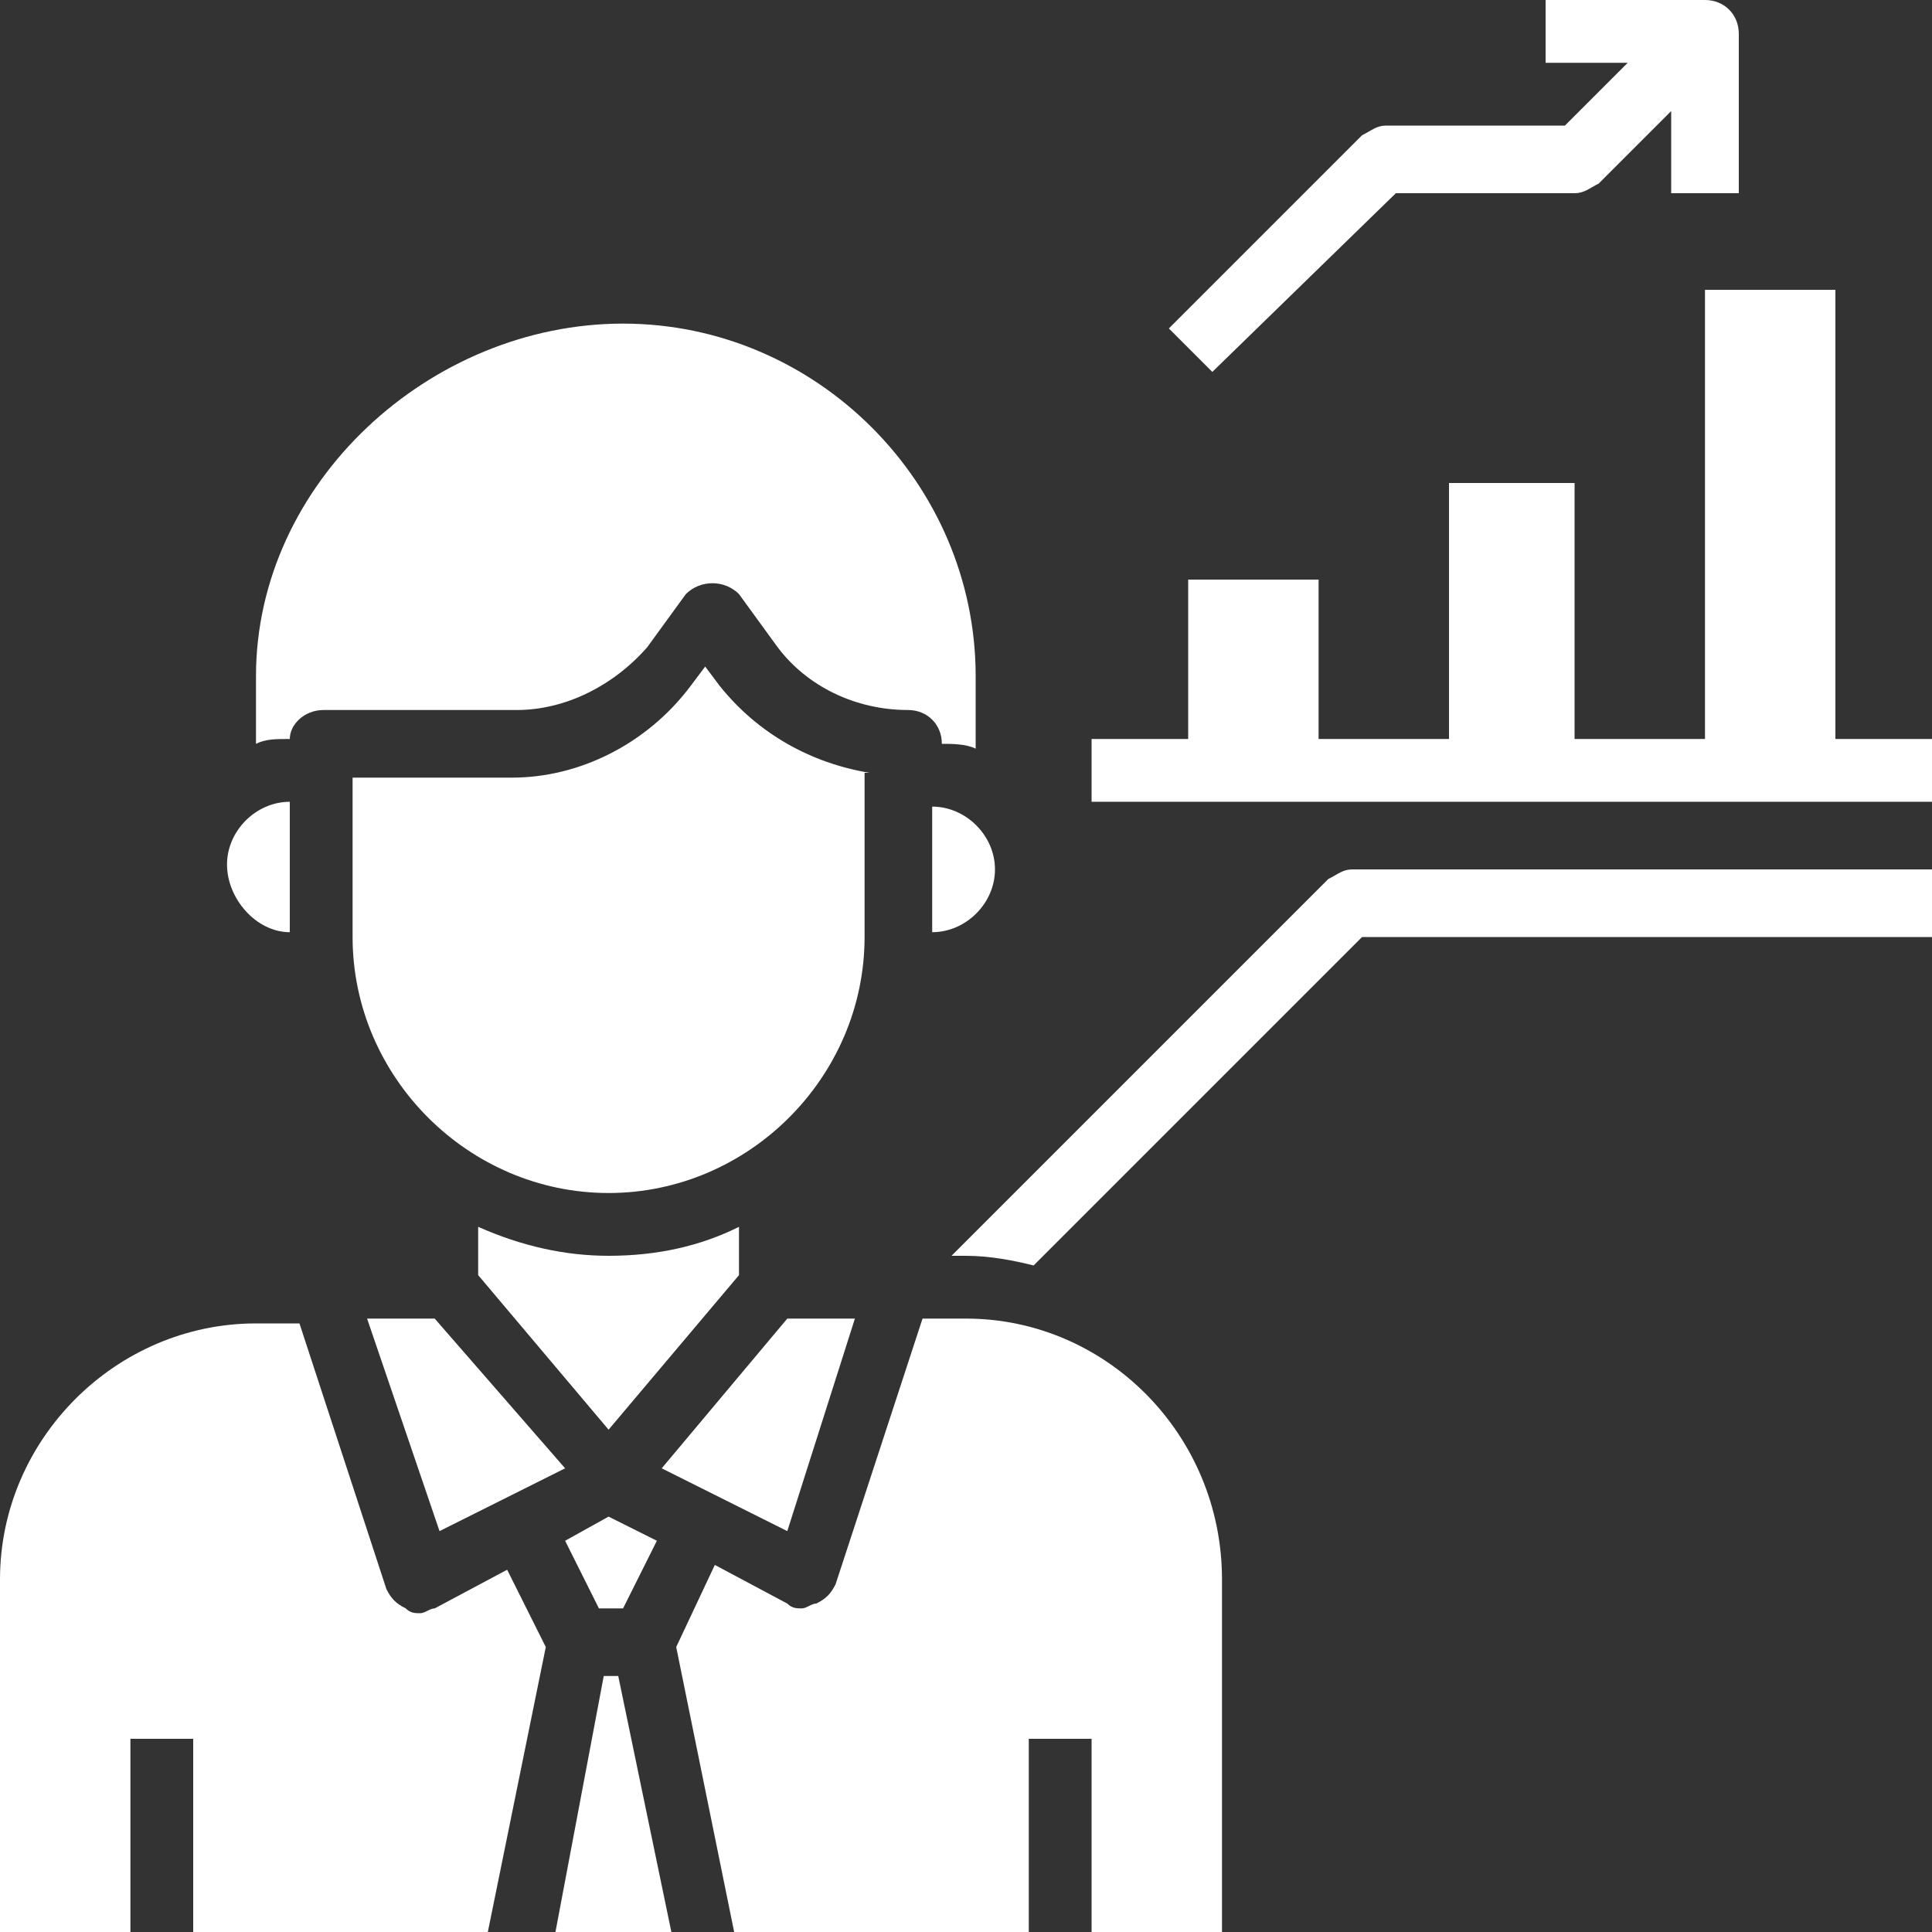 <svg enable-background="new 0 0 40 40" viewBox="0 0 40 40" xmlns="http://www.w3.org/2000/svg"><rect x="0" y="0" width="40" height="40" fill="#333333" stroke="none"/><g fill="#fff"><path d="m15.3 25.4c-.8.4-1.7.6-2.7.6-.9 0-1.8-.2-2.7-.6v1l2.7 3.2 2.7-3.2z"/><path d="m11.7 31.9.7 1.4h.5l.7-1.4-1-.5z"/><path d="m7.6 27.3 1.5 4.4 2.6-1.3-2.7-3.1z"/><path d="m17.7 27.3h-1.4l-2.6 3.1 2.6 1.3z"/><path d="m19.3 19.3c.7 0 1.3-.6 1.3-1.3s-.6-1.3-1.3-1.3z"/><path d="m6.7 14.7h4c1 0 2-.5 2.7-1.3l.8-1.1c.3-.3.8-.3 1.1 0l.8 1.1c.6.8 1.6 1.3 2.7 1.3.4 0 .7.3.7.7.2 0 .5 0 .7.1v-1.5c0-4-3.3-7.3-7.3-7.3s-7.6 3.3-7.6 7.3v1.4c.2-.1.4-.1.7-.1 0-.3.3-.6.7-.6z"/><path d="m20 27.3h-.9l-1.8 5.5c-.1.2-.2.3-.4.4-.1 0-.2.1-.3.1s-.2 0-.3-.1l-1.5-.8-.8 1.7 1.2 5.9h6.1v-4h1.3v4h2.7v-7.3c0-3-2.4-5.4-5.3-5.4z"/><path d="m18 16c-1.2-.2-2.3-.8-3.1-1.8l-.3-.4-.3.4c-.9 1.2-2.3 1.9-3.7 1.9h-3.3v3.3c0 2.9 2.4 5.3 5.3 5.3s5.3-2.4 5.3-5.3v-3.4z"/><path d="m9 33.3c-.1 0-.2.1-.3.1s-.2 0-.3-.1c-.2-.1-.3-.2-.4-.4l-1.8-5.5h-.9c-2.9 0-5.3 2.4-5.3 5.3v7.3h2.7v-4h1.3v4h6.1l1.2-5.9-.8-1.6z"/><path d="m12.5 34.7-1 5.3h2.4l-1.1-5.3z"/><path d="m6 19.3v-2.7c-.7 0-1.3.6-1.3 1.3s.6 1.4 1.3 1.4z"/><path d="m38 15.3v-9.3h-2.7v9.3h-2.7v-5.3h-2.6v5.3h-2.7v-3.3h-2.7v3.3h-2v1.3h17.4v-1.3z"/><path d="m28.9 4h3.7c.2 0 .3-.1.5-.2l1.5-1.5v1.7h1.4v-3.3c0-.4-.3-.7-.7-.7h-3.3v1.3h1.7l-1.3 1.3h-3.7c-.2 0-.3.1-.5.2l-4 4 .9.9z"/><path d="m27.5 18.2-7.8 7.8h.3c.5 0 1 .1 1.4.2l6.8-6.8h11.8v-1.4h-12c-.2 0-.3.1-.5.2z"/></g></svg>